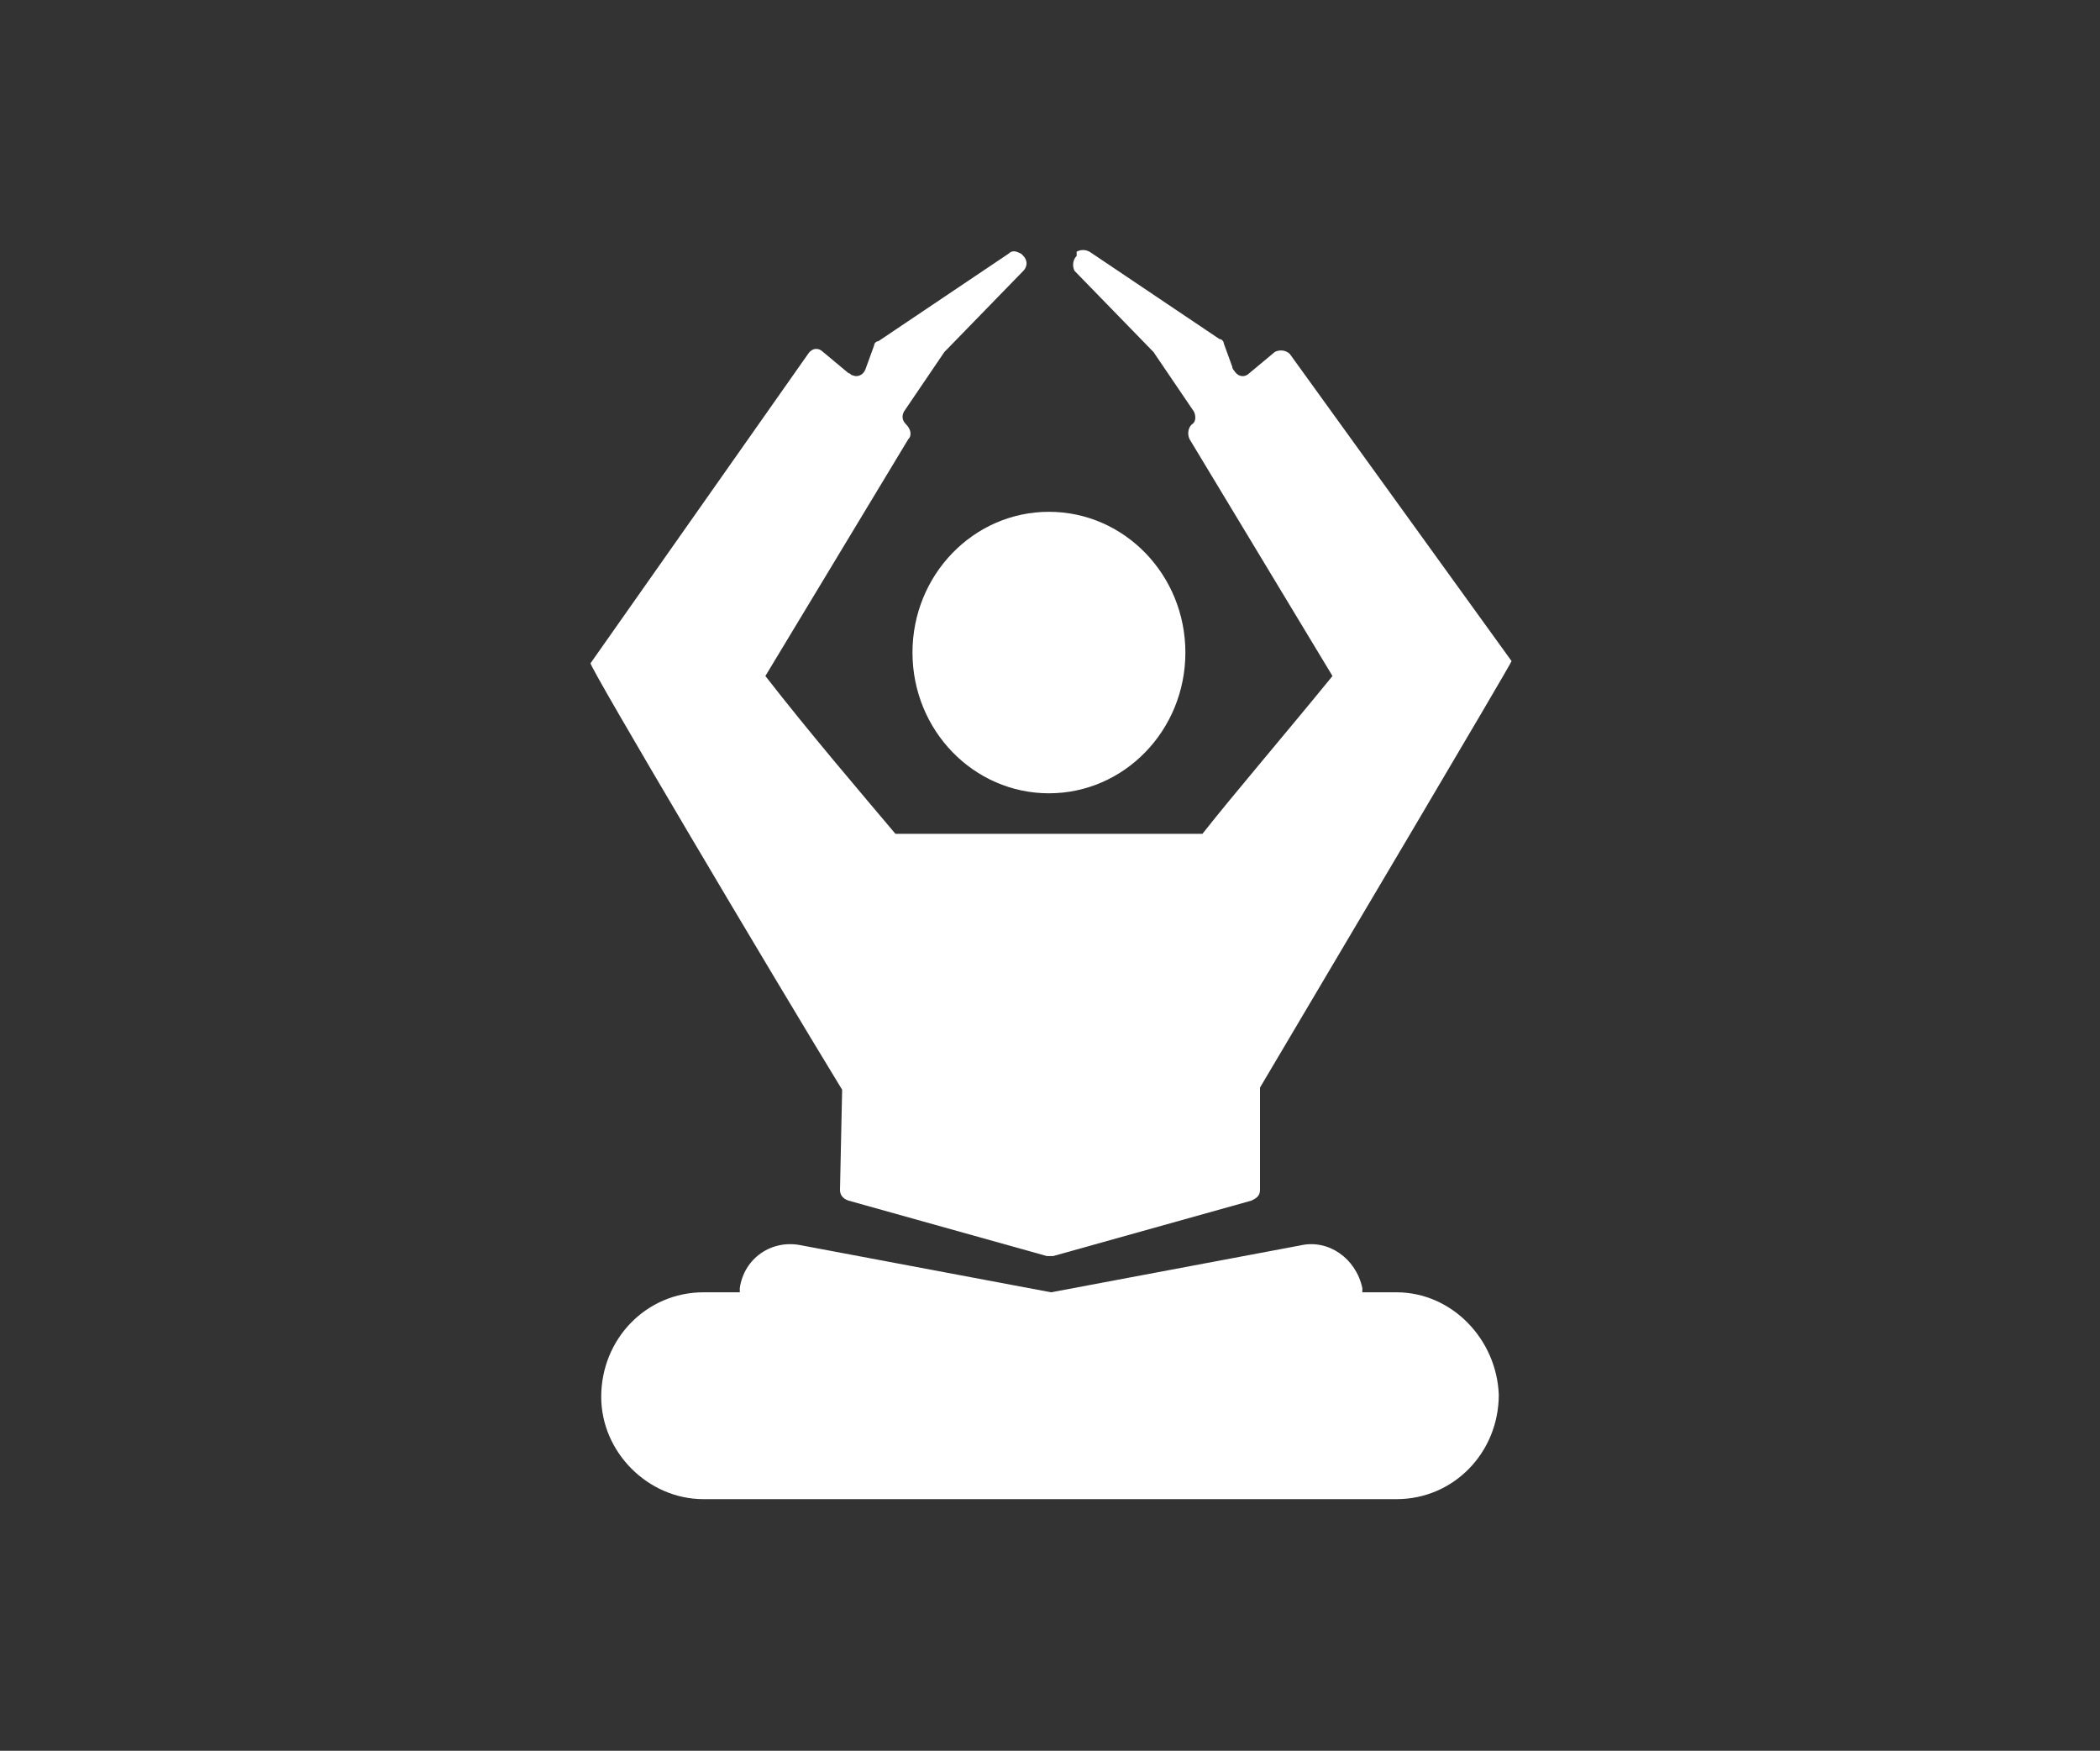 <svg xmlns="http://www.w3.org/2000/svg" xmlns:xlink="http://www.w3.org/1999/xlink" version="1.1" x="0px" y="0px" viewBox="0 0 98.5 82.1" style="enable-background:new 0 0 98.5 82.1;" xml:space="preserve" width="98.5"  height="82.1" >
<rect x="0" y="0" width="98.5" height="82.1" fill="#333333" stroke="none"/>
<style type="text/css">
	.st0{display:none;}
	.st1{display:inline;}
	.st2{fill:#E0A4A4;}
	.st3{fill:#AEDDAB;}
	.st4{display:inline;fill:#9CD8D8;}
	.st5{fill:#FFFFFF;}
</style>
<g id="knowledge" class="st0">
	<g id="Group_407" transform="translate(85.639 -11.256) rotate(60)" class="st1">
		<path id="Path_445" class="st2" d="M24.3,31.1c4.3-1.7,9.9-3.1,13.8-0.7c2.9,2,4.7,5.2,4.9,8.7c0.1,3.3-0.7,5.8-4.6,9.5    c-1.7,1.6-3.6,3.1-4.7,4.4c-4.6,5-7.8,11.2-9.1,17.9c-1.8,8.5,0.5,26,0,34.7c-0.3-2.4-1.2-11.1-1.5-13.6C22.7,89.1,22,86.5,21,84    c-1.9-5.1-5.5-9.4-10.1-12.2c-2.5-1.8-4.6-4-6.3-6.5C3,63,2,60.3,1.7,57.6c-0.3-3.4,0.2-6.9,1.5-10C5.9,41.6,14.1,35,24.3,31.1z"/>
		<path id="Path_446" class="st2" d="M42.5,48.4c0,0-8.6,6.6-11.5,11.8c-3.2,5.7-5,11.8-4.8,23.4c0.1,10.2-0.1,20-0.1,22.2    c0,0.4,0.3,0.7,0.6,0.7c0.1,0,0.1,0,0.2,0c0.1,0,0.3-0.1,0.4-0.3c0.4-0.6,4-11.5,9.7-15.9s12-9.9,13.7-16.5    c1.6-5.9,2.5-13.6-3.7-18.5C44.6,53.7,43,51.2,42.5,48.4z"/>
		<path id="Path_447" class="st2" d="M9.5,38.7c-0.3-2.2,0-4.5,1-6.6c3.2-7.1,12.8-12.3,19.8-12.8c5.1-0.4,7.8,4.7,4.8,7.4    c-1.9,1.6-4.2-0.5-11.7,2.7C18.3,31.7,13.6,34.9,9.5,38.7z"/>
		<path id="Path_448" class="st2" d="M14.2,26.1c-0.3-1.3-0.2-2.7,0.3-4c1.7-4.4,7.3-8,11.5-8.6c3.1-0.4,4.9,2.6,3.2,4.3    c-1.1,1.1-2.6-0.1-7,2.1C19.3,21.5,16.6,23.6,14.2,26.1z"/>
		<path id="Path_449" class="st2" d="M21.5,13.5c-0.1,0.1-0.1,0.3,0,0.4c0.1,0.1,0.2,0.1,0.3,0c0.6-0.3,1.2-0.6,1.9-0.8    c0.9-0.3,1.9-0.4,2.9-0.3c0.2,0,0.4-0.1,0.5-0.3c0.2-0.6,0.2-1.2,0.2-1.8c-0.2-2.2-2.5-3.5-3.4-3.9c-1.2-0.5-0.9,0.7-0.7,1.4    c0.4,1.4,0.5,2.4-0.2,3.5C22.7,11.9,22.1,12.7,21.5,13.5z"/>
	</g>
</g>
<g id="rituals" class="st0">
	<g id="Group_536" transform="translate(-149.838 -459.653)" class="st1">
		<g id="Group_533" transform="translate(149.838 495.645)">
			<path id="Path_1057" class="st3" d="M50,2.3c-4.3,7.9-12.6,12.9-21.7,12.9c-0.6,0-1.2,0-1.8-0.1c-0.2,0-0.4,0.1-0.4,0.4     c0,0,0,0.1,0,0.1c3.3,13.2,16.7,21.2,30,17.9c8.8-2.2,15.7-9.1,17.9-17.9c0.1-0.2-0.1-0.4-0.3-0.5c0,0-0.1,0-0.1,0     c-0.6,0-1.2,0.1-1.8,0.1C62.6,15.2,54.3,10.3,50,2.3z"/>
		</g>
		<g id="Group_534" transform="translate(150.889 496.642)">
			<path id="Path_1058" class="st3" d="M45.7,2.1c-7.4,0.7-14.3,3.8-19.8,8.8c-0.2,0.2-0.2,0.5,0,0.7c0.1,0.1,0.2,0.1,0.3,0.2     c0.3,0,0.7,0,1,0c7.3,0,14.2-3.2,18.9-8.8c0.2-0.2,0.2-0.5-0.1-0.7C46,2.1,45.9,2.1,45.7,2.1z"/>
			<path id="Path_1059" class="st3" d="M70.6,11.7c0.3,0,0.7,0,1,0c0.3,0,0.5-0.2,0.5-0.5c0-0.1-0.1-0.3-0.2-0.4     c-5.5-5-12.4-8.1-19.8-8.8c-0.3,0-0.5,0.2-0.5,0.5c0,0.1,0,0.3,0.1,0.4C56.4,8.5,63.3,11.7,70.6,11.7z"/>
		</g>
		<g id="Group_535" transform="translate(174.107 459.653)">
			<path id="Path_1060" class="st3" d="M25.7,11.9c-2.8,2.6-6.1,10.7-6.1,15.1c0,4.1,1.2,6.9,3.3,8.8c1.6,1.4,4,1.4,5.7,0     c2.1-1.9,3.3-4.7,3.3-8.8C31.8,22.5,28.5,14.5,25.7,11.9z M26.8,34.2c-0.6,0.5-1.5,0.5-2.2,0c-1.7-1.6-2.5-3.9-2.5-7.2     c0-2.9,1.7-8,3.6-11.2C27.6,19,29.3,24,29.3,27C29.3,30.3,28.5,32.6,26.8,34.2L26.8,34.2z"/>
			<path id="Path_1061" class="st3" d="M25.9,32.2c0,0-0.1,0.1-0.2,0.1c-0.1,0-0.1,0-0.2-0.1c-1.3-1.2-1.9-2.9-1.9-5.5     c0-1.8,0.9-4.8,2.1-7.4c1.2,2.5,2.1,5.6,2.1,7.4C27.7,29.2,27.1,31,25.9,32.2z"/>
		</g>
	</g>
</g>
<g id="arts" class="st0">
	<path id="Path_458" class="st4" d="M57.2,37.8v-4.7h-4.7l-3.3-3.3l-3.3,3.3h-4.7v4.7l-3.3,3.3l3.3,3.3V49h4.7l3.3,3.3l3.3-3.3h4.7   v-4.7l3.3-3.3L57.2,37.8z M49.2,43c-1.1,0-2-0.9-2-2c0-1.1,0.9-2,2-2c1.1,0,2,0.9,2,2c0,0,0,0,0,0C51.2,42.1,50.3,43,49.2,43z    M70.3,32.3V20H58l-8.7-8.7L40.5,20H28.2v12.3l-8.7,8.7l8.7,8.7v12.3h12.3l8.7,8.7l8.7-8.7h12.3V49.8l8.7-8.7L70.3,32.3z    M68.6,42.5c-0.5,0-0.9,0-1.3-0.1L63,46.7v6.1c0.4,0.3,0.7,0.6,1,0.9c1.4,1.4,2.2,3.1,1.9,3.9c-0.9,0.3-2.5-0.5-3.9-1.9   c-0.3-0.3-0.6-0.7-0.9-1h-6.1l-4.3,4.3c0.1,0.4,0.1,0.9,0.1,1.3c0,2-0.6,3.7-1.4,4.1c-0.8-0.4-1.4-2.1-1.4-4.1c0-0.4,0-0.9,0.1-1.3   l-4.3-4.3h-6.1c-0.3,0.4-0.6,0.7-0.9,1c-1.4,1.4-3.1,2.2-3.9,1.9c-0.3-0.9,0.5-2.5,1.9-3.9c0.3-0.3,0.7-0.6,1-0.9v-6.1l-4.3-4.3   c-0.4,0.1-0.9,0.1-1.3,0.1c-2,0-3.7-0.6-4.1-1.4c0.4-0.8,2.1-1.4,4.1-1.4c0.4,0,0.9,0,1.3,0.1l4.3-4.3v-6.1c-0.4-0.3-0.7-0.6-1-0.9   c-1.4-1.4-2.2-3.1-1.9-3.9c0.9-0.3,2.5,0.5,3.9,1.9c0.3,0.3,0.6,0.7,0.9,1h6.1l4.3-4.3c-0.1-0.4-0.1-0.9-0.1-1.3   c0-2,0.6-3.7,1.4-4.1c0.8,0.4,1.4,2.1,1.4,4.1c0,0.4,0,0.9-0.1,1.3l4.3,4.3h6.1c0.3-0.4,0.6-0.7,0.9-1c1.4-1.4,3.1-2.2,3.9-1.9   c0.3,0.9-0.5,2.5-1.9,3.9c-0.3,0.3-0.7,0.6-1,0.9v6.1l4.3,4.3c0.4-0.1,0.9-0.1,1.3-0.1c2,0,3.7,0.6,4.1,1.4   C72.3,41.9,70.7,42.5,68.6,42.5L68.6,42.5z"/>
</g>
<g id="yoga_and_meditation">
	<g id="Group_409" transform="translate(0)">
		<ellipse id="Ellipse_61" class="st5" cx="49.2" cy="30.6" rx="6.4" ry="6.6"/>
		<path id="Path_443" class="st5" d="M65.5,60.6h-1.6c0-0.1,0-0.2,0-0.2c-0.3-1.4-1.6-2.3-2.9-2l-11.7,2.2l-11.7-2.2    c-1.4-0.3-2.7,0.6-2.9,2c0,0.1,0,0.2,0,0.2H33c-2.7,0-4.8,2.2-4.8,4.9c0,2.6,2.2,4.8,4.8,4.8h32.5c2.7,0,4.8-2.2,4.8-4.9    C70.2,62.8,68.1,60.6,65.5,60.6L65.5,60.6z"/>
		<path id="Path_444" class="st5" d="M39.4,55.8c0,0.2,0.1,0.4,0.4,0.5l9.3,2.6c0.1,0,0.2,0,0.3,0l9.3-2.6c0.2-0.1,0.4-0.2,0.4-0.5    v-4.8c3.2-5.4,11.8-19.9,11.8-20L60.5,16.6c-0.2-0.2-0.5-0.2-0.7-0.1c0,0,0,0,0,0l-1.2,1c-0.2,0.2-0.5,0.2-0.7-0.1    c0,0-0.1-0.1-0.1-0.2l-0.4-1.1c0-0.1-0.1-0.2-0.2-0.2l-6.1-4.1c-0.2-0.1-0.4-0.1-0.6,0L50.5,12c-0.2,0.2-0.2,0.5-0.1,0.7    c0,0,0,0,0,0l3.6,3.7c0,0,0,0,0.1,0.1l1.9,2.8c0.1,0.2,0.1,0.5-0.1,0.6c-0.2,0.2-0.2,0.5-0.1,0.7c0,0,0,0,0,0l6.7,11.1    c-2.2,2.7-4.6,5.5-6.1,7.4H42c-1.6-1.9-4-4.7-6.1-7.4l6.7-11.1c0.2-0.2,0.1-0.5-0.1-0.7c-0.2-0.2-0.2-0.4-0.1-0.6l1.9-2.8    c0,0,0,0,0.1-0.1l3.6-3.7c0.2-0.2,0.2-0.5,0-0.7c0,0,0,0,0,0l-0.1-0.1c-0.2-0.1-0.4-0.2-0.6,0L41.2,16C41.1,16,41,16.1,41,16.2    l-0.4,1.1c-0.1,0.3-0.4,0.4-0.6,0.3c-0.1,0-0.1-0.1-0.2-0.1l-1.2-1c-0.2-0.2-0.5-0.2-0.7,0.1L27.7,31.1c-0.1,0.1,8.5,14.6,11.8,20    L39.4,55.8z"/>
	</g>
</g>
</svg>